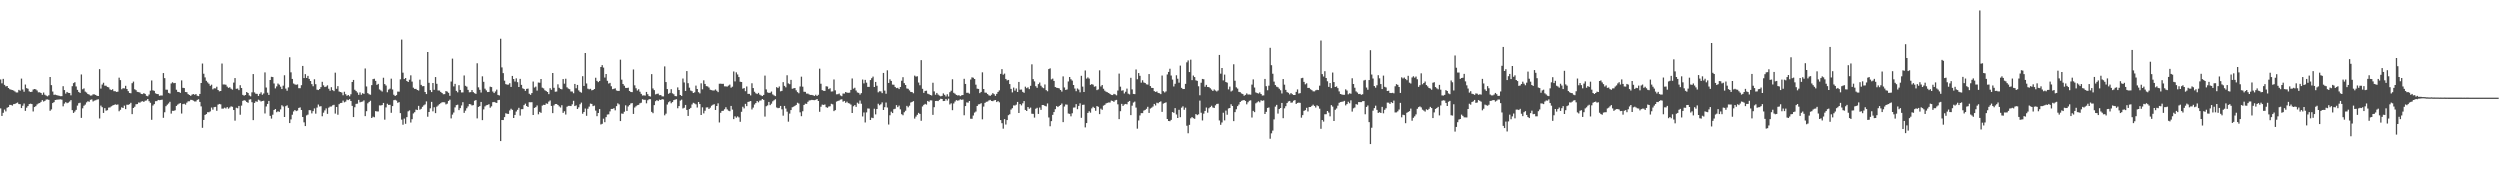 <?xml version="1.0" encoding="UTF-8"?>
<svg xmlns="http://www.w3.org/2000/svg" width="1920" height="150">
  <path d="M0 61.047h1v22.192H0zM1 64.002h1v25.026H1zM2 60.560h1v26.067H2zM3 65.158h1v18.983H3zM4 66.378h1v19.167H4zM5 66.060h1v16.665H5zM6 67.580h1v14.662H6zM7 68.525h1v12.021H7zM8 68.875h1v11.719H8zM9 69.157h1v11.950H9zM10 69.514h1v10.462H10zM11 70.235h1v9.597H11zM12 71.011h1v8.269H12zM13 70.999h1v7.745H13zM14 69.022h1v10.908H14zM15 69.628h1v10.377H15zM16 60.342h1v22.662H16zM17 68.690h1v12.502H17zM18 70.477h1v9.025H18zM19 64.897h1v20.258H19zM20 67.696h1v15.010H20zM21 68.124h1v13.314H21zM22 70.205h1v9.737H22zM23 70.640h1v8.984H23zM24 70.427h1v9.517H24zM25 68.786h1v16.795H25zM26 68.372h1v13.854H26zM27 68.594h1v12.952H27zM28 69.502h1v10.714H28zM29 70.914h1v8.542H29zM30 70.860h1v8.288H30zM31 71.439h1v6.773H31zM32 72.814h1v4.065H32zM33 71.072h1v6.898H33zM34 72.759h1v4.690H34zM35 73.437h1v2.989H35zM36 73.968h1v2.357H36zM37 73.183h1v3.539H37zM38 59.145h1v25.930H38zM39 65.387h1v18.652H39zM40 70.285h1v8.887H40zM41 72.794h1v5.626H41zM42 72.693h1v4.113H42zM43 73.087h1v3.504H43zM44 73.293h1v3.186H44zM45 73.551h1v2.831H45zM46 73.904h1v2.399H46zM47 73.851h1v2.687H47zM48 66.220h1v15.429H48zM49 69.166h1v10.407H49zM50 71.864h1v6.580H50zM51 70.583h1v8.686H51zM52 71.306h1v7.482H52zM53 71.441h1v6.516H53zM54 73.219h1v3.687H54zM55 66.183h1v18.402H55zM56 63.837h1v22.895H56zM57 63.137h1v22.517H57zM58 66.408h1v17.976H58zM59 69.031h1v12.071H59zM60 70.583h1v8.679H60zM61 71.368h1v7.526H61zM62 57.191h1v33.341H62zM63 68.543h1v14.674H63zM64 67.898h1v13.307H64zM65 70.326h1v10.000H65zM66 71.091h1v7.569H66zM67 72.203h1v5.576H67zM68 72.661h1v5.546H68zM69 73.437h1v3.195H69zM70 73.334h1v2.982H70zM71 72.425h1v5.477H71zM72 72.514h1v4.758H72zM73 72.903h1v4.122H73zM74 73.583h1v2.900H74zM75 73.718h1v2.495H75zM76 53.073h1v37.896H76zM77 68.026h1v13.051H77zM78 64.909h1v17.429H78zM79 63.524h1v23.215H79zM80 65.794h1v17.276H80zM81 65.838h1v19.153H81zM82 66.763h1v17.896H82zM83 67.090h1v15.569H83zM84 68.646h1v13.824H84zM85 69.173h1v12.490H85zM86 68.546h1v12.524H86zM87 70.036h1v10.590H87zM88 70.058h1v10.066H88zM89 70.621h1v9.849H89zM90 70.381h1v9.828H90zM91 59.633h1v25.825H91zM92 61.565h1v22.760H92zM93 68.552h1v13.859H93zM94 67.735h1v15.225H94zM95 67.898h1v13.209H95zM96 65.900h1v17.908H96zM97 68.369h1v12.062H97zM98 70.001h1v10.483H98zM99 71.418h1v8.599H99zM100 71.617h1v7.343H100zM101 63.918h1v23.758H101zM102 62.695h1v20.240H102zM103 68.532h1v13.426H103zM104 69.294h1v10.794H104zM105 70.571h1v9.364H105zM106 70.747h1v7.949H106zM107 71.082h1v7.748H107zM108 72.137h1v5.894H108zM109 72.306h1v5.406H109zM110 71.548h1v6.715H110zM111 72.141h1v5.200H111zM112 73.588h1v3.571H112zM113 73.917h1v2.101H113zM114 72.599h1v5.118H114zM115 69.649h1v9.311H115zM116 61.805h1v30.219H116zM117 69.395h1v11.655H117zM118 69.788h1v10.199H118zM119 71.693h1v6.029H119zM120 72.205h1v5.479H120zM121 72.292h1v4.472H121zM122 73.560h1v3.415H122zM123 73.320h1v3.422H123zM124 73.377h1v3.179H124zM125 56.094h1v34.401H125zM126 60.006h1v26.218H126zM127 68.868h1v12.708H127zM128 68.919h1v11.483H128zM129 71.331h1v8.148H129zM130 71.839h1v6.351H130zM131 64.091h1v23.163H131zM132 63.203h1v21.904H132zM133 63.899h1v21.252H133zM134 63.691h1v21.018H134zM135 68.912h1v12.433H135zM136 70.551h1v9.792H136zM137 70.663h1v8.956H137zM138 71.326h1v7.812H138zM139 61.736h1v25.459H139zM140 67.438h1v12.515H140zM141 67.614h1v12.055H141zM142 70.649h1v9.755H142zM143 70.825h1v8.011H143zM144 72.297h1v5.514H144zM145 72.970h1v4.807H145zM146 73.645h1v3.001H146zM147 72.631h1v4.111H147zM148 72.265h1v5.026H148zM149 72.780h1v5.152H149zM150 72.228h1v5.695H150zM151 73.526h1v3.195H151zM152 73.819h1v2.412H152zM153 72.144h1v6.159H153zM154 63.744h1v17.974H154zM155 48.804h1v49.340H155zM156 56.632h1v35.461H156zM157 59.441h1v28.814H157zM158 62.041h1v25.575H158zM159 63.258h1v22.918H159zM160 64.288h1v21.947H160zM161 65.916h1v19.617H161zM162 65.046h1v17.528H162zM163 68.596h1v15.649H163zM164 67.793h1v14.486H164zM165 67.912h1v14.161H165zM166 66.609h1v18.491H166zM167 69.129h1v11.222H167zM168 70.143h1v9.661H168zM169 69.896h1v10.242H169zM170 48.768h1v34.701H170zM171 64.847h1v18.551H171zM172 64.861h1v17.839H172zM173 65.057h1v18.226H173zM174 66.490h1v15.742H174zM175 67.463h1v15.978H175zM176 67.042h1v15.500H176zM177 68.172h1v13.477H177zM178 68.884h1v13.158H178zM179 63.421h1v21.085H179zM180 59.978h1v32.675H180zM181 68.175h1v14.559H181zM182 67.992h1v15.154H182zM183 69.221h1v12.119H183zM184 65.444h1v22.684H184zM185 67.609h1v13.483H185zM186 72.853h1v4.628H186zM187 73.478h1v3.454H187zM188 72.968h1v4.369H188zM189 70.672h1v7.688H189zM190 71.413h1v7.530H190zM191 73.341h1v3.156H191zM192 73.981h1v2.268H192zM193 70.933h1v7.553H193zM194 56.891h1v35.381H194zM195 70.947h1v8.100H195zM196 71.992h1v5.843H196zM197 72.100h1v6.086H197zM198 73.682h1v2.861H198zM199 72.073h1v5.079H199zM200 70.887h1v7.093H200zM201 72.750h1v4.800H201zM202 71.800h1v5.553H202zM203 55.618h1v31.528H203zM204 67.239h1v14.548H204zM205 71.178h1v8.663H205zM206 72.915h1v4.607H206zM207 61.452h1v27.509H207zM208 59.008h1v32.087H208zM209 59.168h1v28.931H209zM210 64.126h1v20.359H210zM211 67.873h1v15.862H211zM212 66.339h1v19.844H212zM213 64.174h1v21.293H213zM214 65.032h1v20.904H214zM215 66.582h1v17.450H215zM216 68.404h1v12.431H216zM217 65.778h1v15.992H217zM218 57.825h1v32.034H218zM219 68.053h1v13.531H219zM220 69.672h1v11.204H220zM221 67.101h1v15.749H221zM222 44.003h1v50.503H222zM223 55.531h1v36.152H223zM224 60.640h1v27.498H224zM225 64.176h1v21.444H225zM226 64.815h1v19.650H226zM227 65.135h1v20.199H227zM228 64.828h1v20.045H228zM229 67.733h1v15.138H229zM230 67.754h1v14.745H230zM231 65.419h1v19.057H231zM232 50.652h1v39.223H232zM233 59.958h1v33.973H233zM234 56.941h1v39.862H234zM235 59.848h1v28.791H235zM236 58.248h1v29.762H236zM237 60.608h1v23.978H237zM238 62.228h1v22.456H238zM239 64.604h1v22.492H239zM240 66.264h1v19.100H240zM241 60.862h1v22.412H241zM242 64.645h1v22.639H242zM243 68.852h1v13.760H243zM244 69.168h1v11.087H244zM245 68.365h1v13.394H245zM246 66.932h1v14.623H246zM247 62.812h1v26.484H247zM248 65.511h1v20.993H248zM249 66.845h1v17.951H249zM250 66.463h1v16.770H250zM251 65.531h1v21.911H251zM252 68.138h1v14.552H252zM253 69.704h1v12.177H253zM254 66.955h1v14.825H254zM255 69.212h1v11.662H255zM256 69.974h1v10.492H256zM257 55.801h1v31.441H257zM258 68.175h1v14.026H258zM259 66.174h1v21.922H259zM260 70.306h1v9.725H260zM261 70.656h1v8.492H261zM262 71.045h1v7.981H262zM263 73.155h1v4.118H263zM264 70.438h1v8.164H264zM265 72.359h1v5.690H265zM266 73.579h1v2.921H266zM267 72.952h1v3.948H267zM268 74.000h1v2.119H268zM269 72.416h1v5.127H269zM270 62.993h1v18.313H270zM271 61.375h1v28.521H271zM272 68.909h1v13.458H272zM273 69.928h1v9.835H273zM274 71.079h1v8.519H274zM275 72.842h1v3.854H275zM276 70.951h1v7.617H276zM277 72.736h1v5.502H277zM278 71.562h1v6.411H278zM279 72.089h1v5.038H279zM280 52.567h1v36.614H280zM281 66.424h1v18.977H281zM282 71.542h1v7.816H282zM283 72.375h1v5.885H283zM284 72.757h1v4.605H284zM285 65.396h1v25.204H285zM286 60.764h1v28.839H286zM287 60.443h1v29.633H287zM288 62.130h1v23.238H288zM289 65.192h1v20.391H289zM290 64.405h1v21.224H290zM291 68.731h1v12.215H291zM292 69.459h1v11.515H292zM293 70.292h1v10.394H293zM294 59.704h1v19.359H294zM295 64.588h1v27.294H295zM296 65.712h1v16.745H296zM297 70.864h1v8.789H297zM298 68.800h1v11.799H298zM299 68.074h1v12.408H299zM300 60.434h1v26.221H300zM301 68.726h1v12.758H301zM302 72.778h1v4.195H302zM303 73.734h1v2.930H303zM304 73.052h1v4.223H304zM305 70.349h1v8.583H305zM306 70.413h1v8.018H306zM307 60.910h1v25.992H307zM308 30.398h1v61.457H308zM309 55.827h1v39.972H309zM310 60.702h1v30.391H310zM311 59.926h1v35.154H311zM312 62.215h1v27.738H312zM313 62.997h1v22.495H313zM314 61.246h1v23.534H314zM315 57.873h1v36.241H315zM316 62.675h1v28.851H316zM317 67.344h1v19.814H317zM318 68.303h1v17.862H318zM319 68.232h1v15.926H319zM320 69.113h1v15.392H320zM321 69.514h1v11.808H321zM322 61.169h1v23.080H322zM323 65.190h1v18.345H323zM324 66.264h1v15.738H324zM325 66.110h1v14.788H325zM326 70.670h1v9.489H326zM327 72.228h1v5.637H327zM328 39.942h1v49.722H328zM329 63.613h1v22.426H329zM330 69.214h1v14.001H330zM331 70.697h1v7.512H331zM332 63.739h1v21.744H332zM333 68.960h1v13.410H333zM334 59.203h1v27.674H334zM335 64.350h1v17.587H335zM336 69.498h1v11.504H336zM337 69.548h1v10.407H337zM338 70.594h1v8.649H338zM339 71.441h1v7.104H339zM340 72.382h1v6.100H340zM341 72.311h1v6.258H341zM342 69.949h1v10.206H342zM343 70.372h1v9.222H343zM344 71.290h1v6.214H344zM345 73.572h1v2.989H345zM346 62.627h1v28.315H346zM347 44.989h1v43.037H347zM348 66.362h1v20.064H348zM349 64.407h1v18.093H349zM350 69.793h1v10.943H350zM351 70.889h1v9.476H351zM352 65.451h1v19.118H352zM353 69.047h1v13.985H353zM354 70.995h1v10.020H354zM355 70.937h1v7.555H355zM356 57.960h1v28.702H356zM357 65.874h1v19.107H357zM358 66.559h1v16.603H358zM359 69.038h1v12.687H359zM360 70.935h1v8.938H360zM361 70.747h1v9.391H361zM362 69.159h1v11.831H362zM363 70.763h1v9.982H363zM364 71.562h1v5.798H364zM365 72.077h1v4.774H365zM366 48.573h1v42.382H366zM367 67.088h1v15.022H367zM368 68.971h1v12.495H368zM369 71.043h1v7.262H369zM370 58.607h1v33.630H370zM371 62.842h1v21.165H371zM372 68.118h1v13.575H372zM373 69.420h1v11.428H373zM374 70.695h1v9.895H374zM375 70.617h1v9.412H375zM376 66.559h1v16.175H376zM377 66.884h1v14.786H377zM378 70.310h1v8.171H378zM379 71.491h1v6.814H379zM380 70.251h1v8.485H380zM381 68.839h1v10.204H381zM382 72.910h1v4.001H382zM383 73.313h1v3.394H383zM384 29.759h1v78.591H384zM385 51.782h1v40.384H385zM386 56.170h1v36.026H386zM387 61.958h1v27.990H387zM388 64.636h1v22.350H388zM389 65.028h1v22.371H389zM390 64.959h1v22.549H390zM391 63.888h1v20.950H391zM392 66.772h1v16.754H392zM393 58.294h1v26.081H393zM394 60.695h1v29.913H394zM395 62.608h1v25.667H395zM396 60.173h1v25.504H396zM397 63.116h1v21.224H397zM398 66.811h1v15.976H398zM399 60.592h1v28.212H399zM400 65.188h1v18.663H400zM401 67.843h1v15.974H401zM402 68.337h1v12.426H402zM403 69.804h1v9.798H403zM404 68.243h1v13.181H404zM405 68.053h1v14.133H405zM406 72.013h1v6.487H406zM407 72.787h1v5.743H407zM408 71.455h1v7.036H408zM409 62.629h1v25.681H409zM410 67.202h1v15.715H410zM411 66.531h1v15.745H411zM412 69.603h1v11.396H412zM413 63.391h1v24.403H413zM414 63.551h1v22.348H414zM415 60.661h1v26.026H415zM416 67.319h1v13.804H416zM417 67.902h1v12.570H417zM418 69.308h1v11.350H418zM419 69.942h1v9.487H419zM420 70.670h1v9.061H420zM421 72.315h1v5.690H421zM422 67.751h1v9.423H422zM423 68.958h1v12.401H423zM424 56.055h1v30.810H424zM425 67.406h1v13.564H425zM426 70.434h1v9.432H426zM427 70.276h1v9.599H427zM428 64.764h1v15.868H428zM429 67.424h1v14.298H429zM430 68.301h1v14.294H430zM431 68.626h1v12.186H431zM432 60.741h1v25.946H432zM433 64.277h1v21.188H433zM434 60.443h1v27.500H434zM435 67.085h1v14.886H435zM436 68.037h1v13.293H436zM437 68.495h1v12.790H437zM438 70.230h1v11.213H438zM439 70.278h1v9.828H439zM440 71.624h1v5.791H440zM441 64.485h1v16.951H441zM442 67.767h1v13.188H442zM443 65.206h1v18.487H443zM444 69.427h1v13.028H444zM445 70.530h1v9.558H445zM446 71.191h1v7.606H446zM447 58.523h1v28.805H447zM448 66.000h1v20.036H448zM449 40.688h1v42.641H449zM450 64.091h1v24.843H450zM451 68.106h1v15.379H451zM452 68.598h1v13.268H452zM453 68.188h1v11.403H453zM454 69.390h1v10.432H454zM455 69.099h1v12.392H455zM456 68.349h1v12.733H456zM457 59.681h1v25.237H457zM458 62.082h1v27.152H458zM459 63.078h1v23.698H459zM460 62.148h1v21.618H460zM461 51.453h1v44.149H461zM462 50.020h1v45.058H462zM463 51.922h1v39.201H463zM464 59.532h1v34.307H464zM465 56.818h1v33.121H465zM466 62.038h1v25.914H466zM467 64.156h1v23.669H467zM468 63.659h1v21.872H468zM469 66.234h1v17.402H469zM470 68.520h1v15.163H470zM471 68.175h1v14.939H471zM472 67.850h1v16.905H472zM473 69.473h1v12.030H473zM474 69.855h1v9.519H474zM475 69.798h1v10.398H475zM476 45.811h1v47.163H476zM477 61.210h1v25.971H477zM478 64.515h1v22.909H478zM479 65.865h1v19.954H479zM480 67.470h1v13.447H480zM481 67.580h1v17.599H481zM482 67.310h1v14.468H482zM483 69.864h1v10.819H483zM484 70.644h1v8.817H484zM485 70.763h1v8.411H485zM486 53.368h1v34.142H486zM487 65.538h1v17.056H487zM488 67.781h1v13.847H488zM489 69.523h1v11.254H489zM490 68.546h1v11.991H490zM491 70.477h1v8.835H491zM492 72.112h1v6.793H492zM493 73.350h1v2.870H493zM494 73.228h1v3.417H494zM495 73.398h1v3.246H495zM496 70.589h1v8.759H496zM497 72.363h1v4.651H497zM498 73.762h1v2.449H498zM499 74.128h1v2.058H499zM500 56.909h1v29.015H500zM501 67.928h1v19.016H501zM502 69.212h1v11.515H502zM503 72.505h1v5.218H503zM504 72.086h1v4.832H504zM505 71.885h1v5.727H505zM506 73.116h1v3.401H506zM507 73.002h1v3.806H507zM508 73.986h1v2.124H508zM509 74.043h1v2.323H509zM510 51.011h1v37.578H510zM511 63.009h1v24.277H511zM512 68.408h1v11.872H512zM513 72.041h1v6.509H513zM514 71.322h1v6.384H514zM515 68.523h1v10.771H515zM516 71.702h1v6.688H516zM517 72.391h1v4.500H517zM518 73.769h1v2.726H518zM519 73.952h1v2.250H519zM520 67.120h1v16.013H520zM521 69.097h1v12.348H521zM522 72.961h1v4.289H522zM523 73.689h1v2.834H523zM524 60.299h1v23.026H524zM525 63.345h1v19.377H525zM526 69.818h1v10.769H526zM527 54.588h1v29.823H527zM528 63.902h1v25.111H528zM529 67.348h1v16.420H529zM530 69.541h1v13.316H530zM531 70.052h1v10.155H531zM532 71.418h1v7.516H532zM533 70.933h1v8.517H533zM534 65.723h1v14.406H534zM535 68.330h1v14.275H535zM536 70.818h1v7.532H536zM537 71.741h1v8.166H537zM538 64.021h1v24.280H538zM539 68.610h1v13.815H539zM540 61.691h1v25.378H540zM541 64.453h1v20.590H541zM542 66.165h1v16.381H542zM543 66.332h1v16.113H543zM544 67.211h1v16.505H544zM545 68.921h1v13.747H545zM546 69.214h1v12.005H546zM547 69.555h1v10.927H547zM548 69.461h1v10.558H548zM549 68.717h1v15.747H549zM550 69.699h1v11.691H550zM551 70.779h1v8.597H551zM552 64.286h1v29.743H552zM553 64.277h1v22.373H553zM554 64.428h1v20.776H554zM555 64.359h1v20.673H555zM556 66.298h1v17.642H556zM557 66.346h1v16.058H557zM558 66.492h1v17.548H558zM559 65.767h1v19.226H559zM560 64.989h1v20.419H560zM561 67.316h1v14.037H561zM562 66.554h1v17.612H562zM563 54.861h1v36.619H563zM564 62.524h1v26.795H564zM565 55.538h1v34.815H565zM566 57.209h1v32.169H566zM567 59.173h1v31.013H567zM568 62.771h1v30.773H568zM569 62.993h1v22.865H569zM570 68.083h1v13.870H570zM571 67.614h1v15.630H571zM572 70.029h1v9.730H572zM573 66.387h1v15.138H573zM574 72.107h1v6.182H574zM575 72.070h1v5.930H575zM576 73.254h1v4.346H576zM577 63.945h1v20.128H577zM578 67.635h1v14.978H578zM579 70.448h1v9.853H579zM580 71.645h1v7.510H580zM581 72.244h1v5.303H581zM582 71.333h1v7.242H582zM583 72.668h1v4.653H583zM584 73.242h1v3.850H584zM585 73.803h1v2.234H585zM586 72.885h1v3.827H586zM587 58.081h1v31.464H587zM588 68.637h1v12.968H588zM589 70.974h1v9.991H589zM590 71.363h1v6.912H590zM591 71.217h1v9.542H591zM592 70.294h1v9.302H592zM593 72.503h1v5.319H593zM594 73.242h1v3.779H594zM595 73.833h1v2.415H595zM596 66.909h1v15.601H596zM597 67.616h1v15.504H597zM598 66.383h1v16.454H598zM599 70.159h1v11.190H599zM600 69.804h1v14.163H600zM601 63.103h1v25.706H601zM602 65.943h1v15.427H602zM603 67.056h1v16.324H603zM604 57.802h1v27.979H604zM605 64.069h1v29.379H605zM606 64.641h1v22.623H606zM607 61.359h1v23.197H607zM608 68.129h1v14.239H608zM609 67.822h1v14.111H609zM610 67.609h1v13.710H610zM611 69.360h1v11.247H611zM612 70.773h1v8.105H612zM613 71.622h1v7.876H613zM614 66.385h1v19.876H614zM615 58.878h1v30.384H615zM616 66.554h1v18.890H616zM617 70.461h1v10.178H617zM618 70.576h1v9.045H618zM619 71.908h1v7.864H619zM620 71.885h1v6.278H620zM621 72.542h1v4.603H621zM622 72.919h1v4.076H622zM623 72.924h1v3.767H623zM624 73.210h1v3.664H624zM625 73.663h1v3.273H625zM626 72.759h1v3.877H626zM627 73.748h1v2.303H627zM628 72.800h1v4.779H628zM629 52.757h1v33.108H629zM630 64.291h1v17.683H630zM631 69.200h1v11.151H631zM632 69.745h1v10.851H632zM633 69.820h1v10.396H633zM634 66.227h1v16.109H634zM635 66.470h1v16.333H635zM636 68.429h1v13.401H636zM637 67.793h1v13.836H637zM638 70.283h1v9.457H638zM639 70.212h1v9.890H639zM640 61.047h1v24.319H640zM641 69.372h1v15.202H641zM642 72.425h1v5.601H642zM643 72.359h1v5.154H643zM644 71.846h1v5.344H644zM645 73.295h1v3.177H645zM646 73.860h1v2.392H646zM647 71.821h1v6.237H647zM648 71.880h1v5.640H648zM649 70.665h1v8.302H649zM650 71.194h1v6.864H650zM651 71.292h1v7.890H651zM652 71.157h1v8.334H652zM653 69.051h1v11.302H653zM654 60.251h1v26.546H654zM655 68.088h1v13.541H655zM656 67.360h1v13.319H656zM657 69.527h1v12.529H657zM658 71.011h1v7.862H658zM659 71.342h1v8.315H659zM660 72.631h1v4.578H660zM661 71.548h1v8.134H661zM662 61.093h1v28.356H662zM663 64.062h1v22.314H663zM664 61.336h1v32.719H664zM665 63.467h1v22.863H665zM666 66.692h1v16.585H666zM667 66.714h1v16.711H667zM668 61.487h1v30.654H668zM669 60.056h1v30.325H669zM670 58.852h1v31.879H670zM671 66.824h1v16.683H671zM672 62.924h1v24.911H672zM673 65.836h1v17.885H673zM674 70.914h1v8.773H674zM675 70.095h1v10.767H675zM676 70.193h1v9.897H676zM677 71.537h1v7.125H677zM678 56.001h1v28.489H678zM679 69.596h1v12.749H679zM680 71.972h1v6.761H680zM681 54.037h1v28.548H681zM682 63.684h1v31.970H682zM683 60.915h1v27.587H683zM684 62.146h1v23.637H684zM685 64.977h1v21.842H685zM686 65.071h1v18.780H686zM687 66.776h1v16.713H687zM688 67.685h1v13.049H688zM689 67.440h1v14.852H689zM690 68.415h1v12.694H690zM691 66.815h1v17.150H691zM692 61.988h1v25.713H692zM693 59.296h1v29.205H693zM694 63.869h1v22.348H694zM695 65.268h1v19.769H695zM696 67.948h1v13.369H696zM697 68.214h1v14.209H697zM698 69.438h1v11.691H698zM699 70.585h1v8.155H699zM700 70.690h1v7.578H700zM701 71.610h1v6.049H701zM702 58.047h1v33.028H702zM703 58.843h1v30.698H703zM704 58.578h1v29.574H704zM705 63.400h1v23.273H705zM706 65.479h1v22.021H706zM707 46.195h1v46.555H707zM708 68.186h1v13.568H708zM709 71.345h1v9.194H709zM710 69.862h1v9.927H710zM711 69.640h1v10.698H711zM712 71.951h1v5.541H712zM713 72.366h1v5.834H713zM714 72.947h1v4.083H714zM715 73.318h1v3.811H715zM716 63.535h1v24.708H716zM717 70.191h1v12.149H717zM718 72.752h1v4.825H718zM719 71.368h1v6.081H719zM720 72.677h1v5.003H720zM721 73.418h1v3.284H721zM722 73.997h1v1.836H722zM723 73.640h1v2.394H723zM724 71.745h1v5.871H724zM725 72.810h1v4.701H725zM726 74.100h1v1.886H726zM727 72.375h1v4.843H727zM728 74.126h1v1.625H728zM729 70.816h1v9.435H729zM730 69.674h1v9.698H730zM731 60.860h1v23.758H731zM732 71.246h1v8.203H732zM733 72.011h1v5.974H733zM734 72.903h1v4.015H734zM735 73.341h1v3.978H735zM736 73.098h1v3.967H736zM737 73.851h1v2.451H737zM738 73.240h1v3.419H738zM739 72.942h1v3.495H739zM740 60.532h1v28.008H740zM741 64.485h1v16.960H741zM742 71.281h1v7.379H742zM743 71.233h1v7.615H743zM744 71.915h1v5.640H744zM745 61.102h1v30.109H745zM746 59.377h1v31.872H746zM747 59.711h1v29.004H747zM748 60.670h1v25.818H748zM749 65.037h1v20.622H749zM750 68.083h1v13.325H750zM751 68.314h1v11.872H751zM752 71.519h1v8.455H752zM753 70.605h1v8.668H753zM754 55.566h1v36.076H754zM755 68.330h1v13.529H755zM756 71.139h1v7.876H756zM757 71.223h1v6.949H757zM758 72.249h1v5.752H758zM759 73.196h1v3.939H759zM760 73.606h1v3.104H760zM761 72.732h1v4.857H761zM762 71.532h1v6.214H762zM763 72.352h1v4.742H763zM764 73.608h1v3.177H764zM765 72.102h1v6.267H765zM766 70.610h1v6.988H766zM767 69.443h1v9.142H767zM768 56.717h1v35.500H768zM769 53.105h1v41.492H769zM770 57.360h1v41.462H770zM771 56.511h1v34.966H771zM772 60.606h1v35.028H772zM773 61.759h1v30.473H773zM774 61.382h1v27.093H774zM775 64.547h1v23.190H775zM776 68.243h1v15.905H776zM777 70.965h1v12.156H777zM778 67.262h1v13.701H778zM779 69.589h1v11.458H779zM780 67.962h1v12.412H780zM781 70.640h1v7.629H781zM782 62.920h1v23.868H782zM783 68.859h1v11.066H783zM784 68.770h1v12.170H784zM785 70.573h1v8.796H785zM786 71.267h1v6.367H786zM787 66.554h1v17.896H787zM788 67.724h1v17.532H788zM789 67.067h1v15.113H789zM790 68.477h1v15.005H790zM791 65.916h1v16.699H791zM792 49.418h1v37.912H792zM793 60.754h1v26.676H793zM794 62.524h1v27.795H794zM795 66.177h1v17.340H795zM796 67.440h1v15.376H796zM797 64.602h1v22.900H797zM798 63.393h1v19.203H798zM799 65.858h1v18.501H799zM800 67.097h1v13.548H800zM801 67.758h1v12.930H801zM802 64.847h1v16.512H802zM803 69.200h1v12.529H803zM804 70.090h1v9.375H804zM805 53.064h1v37.150H805zM806 52.457h1v44.520H806zM807 60.995h1v32.011H807zM808 60.345h1v27.898H808zM809 62.151h1v23.916H809zM810 66.861h1v16.992H810zM811 67.358h1v14.108H811zM812 67.577h1v14.664H812zM813 67.912h1v13.426H813zM814 69.104h1v11.531H814zM815 70.370h1v9.162H815zM816 58.694h1v35.122H816zM817 67.193h1v14.632H817zM818 69.079h1v11.163H818zM819 68.697h1v11.710H819zM820 62.590h1v24.586H820zM821 59.145h1v28.301H821zM822 60.853h1v28.498H822zM823 61.924h1v25.069H823zM824 65.298h1v17.356H824zM825 67.976h1v14.539H825zM826 70.040h1v9.936H826zM827 67.966h1v15.921H827zM828 68.827h1v12.531H828zM829 70.896h1v8.459H829zM830 58.212h1v32.256H830zM831 66.527h1v14.012H831zM832 70.651h1v9.757H832zM833 54.103h1v43.758H833zM834 60.345h1v34.181H834zM835 59.438h1v27.278H835zM836 60.358h1v25.085H836zM837 65.202h1v21.307H837zM838 64.547h1v18.688H838zM839 65.005h1v17.033H839zM840 66.550h1v16.365H840zM841 66.227h1v18.860H841zM842 69.230h1v12.238H842zM843 68.642h1v13.392H843zM844 54.002h1v33.675H844zM845 66.401h1v17.033H845zM846 65.305h1v19.018H846zM847 68.143h1v13.010H847zM848 69.642h1v10.902H848zM849 70.461h1v8.931H849zM850 70.839h1v8.148H850zM851 71.445h1v7.242H851zM852 72.137h1v6.601H852zM853 72.858h1v4.397H853zM854 73.016h1v4.495H854zM855 72.082h1v6.168H855zM856 72.494h1v4.562H856zM857 73.219h1v3.493H857zM858 69.509h1v10.636H858zM859 56.545h1v34.948H859zM860 66.547h1v18.837H860zM861 69.651h1v10.107H861zM862 69.333h1v12.000H862zM863 71.784h1v8.469H863zM864 70.466h1v9.352H864zM865 68.065h1v12.060H865zM866 71.922h1v6.331H866zM867 72.482h1v5.038H867zM868 59.756h1v28.690H868zM869 68.649h1v12.497H869zM870 72.116h1v6.603H870zM871 72.304h1v5.701H871zM872 53.364h1v29.265H872zM873 60.892h1v37.914H873zM874 56.133h1v36.390H874zM875 58.228h1v30.441H875zM876 63.492h1v23.373H876zM877 61.638h1v25.225H877zM878 63.332h1v21.632H878zM879 63.766h1v20.668H879zM880 64.748h1v18.823H880zM881 64.961h1v17.059H881zM882 56.889h1v29.860H882zM883 66.087h1v17.251H883zM884 67.474h1v15.223H884zM885 67.605h1v14.232H885zM886 70.015h1v9.830H886zM887 70.619h1v10.389H887zM888 70.228h1v8.668H888zM889 71.381h1v7.942H889zM890 71.624h1v6.763H890zM891 72.315h1v5.548H891zM892 58.026h1v27.889H892zM893 70.029h1v9.512H893zM894 70.999h1v8.034H894zM895 70.205h1v8.377H895zM896 57.184h1v34.193H896zM897 55.234h1v37.688H897zM898 52.769h1v40.334H898zM899 58.024h1v34.051H899zM900 61.132h1v24.923H900zM901 66.401h1v20.263H901zM902 64.336h1v18.720H902zM903 57.804h1v30.116H903zM904 60.473h1v30.139H904zM905 63.499h1v20.819H905zM906 50.361h1v39.663H906zM907 67.474h1v15.193H907zM908 68.383h1v13.257H908zM909 68.337h1v15.999H909zM910 64.405h1v18.285H910zM911 47.868h1v48.672H911zM912 46.376h1v55.984H912zM913 55.325h1v40.581H913zM914 45.847h1v45.039H914zM915 61.528h1v28.358H915zM916 58.001h1v32.753H916zM917 59.189h1v32.039H917zM918 61.720h1v25.898H918zM919 62.082h1v26.335H919zM920 66.273h1v21.524H920zM921 73.139h1v4.111H921zM922 63.531h1v23.058H922zM923 60.601h1v31.927H923zM924 60.883h1v26.402H924zM925 66.628h1v18.590H925zM926 65.170h1v17.395H926zM927 66.811h1v19.711H927zM928 66.904h1v16.230H928zM929 67.776h1v14.465H929zM930 68.825h1v12.357H930zM931 69.903h1v12.621H931zM932 68.685h1v14.273H932zM933 69.537h1v11.378H933zM934 70.239h1v9.572H934zM935 69.459h1v10.192H935zM936 42.169h1v50.359H936zM937 56.591h1v39.258H937zM938 52.231h1v41.814H938zM939 61.750h1v24.820H939zM940 57.314h1v35.177H940zM941 62.961h1v21.964H941zM942 63.512h1v24.623H942zM943 68.637h1v14.687H943zM944 66.508h1v16.415H944zM945 70.235h1v9.830H945zM946 69.550h1v11.838H946zM947 49.356h1v43.655H947zM948 62.009h1v24.133H948zM949 67.092h1v16.818H949zM950 68.033h1v13.488H950zM951 70.551h1v9.755H951zM952 70.827h1v7.530H952zM953 71.800h1v5.626H953zM954 72.249h1v4.800H954zM955 73.544h1v3.278H955zM956 72.883h1v4.639H956zM957 71.745h1v8.407H957zM958 72.588h1v5.972H958zM959 72.551h1v4.834H959zM960 72.695h1v4.372H960zM961 64.970h1v25.275H961zM962 60.981h1v24.181H962zM963 67.236h1v18.862H963zM964 70.976h1v8.363H964zM965 71.491h1v7.088H965zM966 71.839h1v5.919H966zM967 70.963h1v7.624H967zM968 72.196h1v4.861H968zM969 73.391h1v4.037H969zM970 73.265h1v3.866H970zM971 60.599h1v26.949H971zM972 66.202h1v19.695H972zM973 69.344h1v13.552H973zM974 65.783h1v16.747H974zM975 36.720h1v69.839H975zM976 50.079h1v52.316H976zM977 56.637h1v43.678H977zM978 62.645h1v29.059H978zM979 65.337h1v16.553H979zM980 66.550h1v14.005H980zM981 67.019h1v20.235H981zM982 68.154h1v15.603H982zM983 69.312h1v13.632H983zM984 71.759h1v7.272H984zM985 60.743h1v30.009H985zM986 65.018h1v18.175H986zM987 69.001h1v12.545H987zM988 70.741h1v8.432H988zM989 71.249h1v6.681H989zM990 72.519h1v4.976H990zM991 71.457h1v7.450H991zM992 72.352h1v6.349H992zM993 72.942h1v4.411H993zM994 72.977h1v3.857H994zM995 70.541h1v9.279H995zM996 68.655h1v10.391H996zM997 71.844h1v6.976H997zM998 71.537h1v7.475H998zM999 60.052h1v30.336H999zM1000 59.734h1v28.677H1000zM1001 62.899h1v22.245H1001zM1002 64.748h1v19.858H1002zM1003 64.009h1v18.773H1003zM1004 67.557h1v18.024H1004zM1005 67.484h1v14.738H1005zM1006 68.573h1v13.598H1006zM1007 69.198h1v12.090H1007zM1008 70.125h1v10.240H1008zM1009 70.200h1v11.149H1009zM1010 69.365h1v13.218H1010zM1011 68.983h1v11.904H1011zM1012 69.147h1v12.394H1012zM1013 65.801h1v17.663H1013zM1014 31.126h1v67.793H1014zM1015 56.948h1v35.188H1015zM1016 58.754h1v34.618H1016zM1017 54.664h1v33.094H1017zM1018 59.903h1v27.807H1018zM1019 62.430h1v22.831H1019zM1020 66.728h1v19.727H1020zM1021 63.773h1v25.564H1021zM1022 67.673h1v13.067H1022zM1023 55.714h1v26.154H1023zM1024 63.018h1v29.915H1024zM1025 66.831h1v17.503H1025zM1026 66.355h1v16.956H1026zM1027 67.701h1v13.467H1027zM1028 70.219h1v8.720H1028zM1029 72.192h1v6.182H1029zM1030 72.553h1v5.637H1030zM1031 72.814h1v5.148H1031zM1032 72.782h1v4.658H1032zM1033 68.605h1v12.341H1033zM1034 69.537h1v10.382H1034zM1035 72.469h1v5.672H1035zM1036 71.663h1v7.626H1036zM1037 71.965h1v5.104H1037zM1038 60.114h1v25.594H1038zM1039 64.533h1v18.649H1039zM1040 67.397h1v15.211H1040zM1041 70.196h1v9.771H1041zM1042 71.054h1v9.348H1042zM1043 72.258h1v6.132H1043zM1044 72.114h1v6.317H1044zM1045 72.832h1v5.605H1045zM1046 72.377h1v5.344H1046zM1047 61.803h1v15.807H1047zM1048 61.354h1v26.392H1048zM1049 67.248h1v14.868H1049zM1050 68.903h1v12.069H1050zM1051 61.507h1v32.309H1051zM1052 38.573h1v72.073H1052zM1053 57.243h1v40.833H1053zM1054 60.297h1v24.699H1054zM1055 66.124h1v16.928H1055zM1056 67.319h1v13.847H1056zM1057 65.501h1v18.892H1057zM1058 57.770h1v28.965H1058zM1059 60.171h1v25.999H1059zM1060 64.554h1v22.222H1060zM1061 68.401h1v13.680H1061zM1062 58.038h1v28.979H1062zM1063 66.685h1v17.642H1063zM1064 67.197h1v15.955H1064zM1065 69.882h1v8.920H1065zM1066 69.678h1v9.162H1066zM1067 71.375h1v8.425H1067zM1068 71.491h1v6.944H1068zM1069 71.274h1v7.860H1069zM1070 71.674h1v5.589H1070zM1071 66.259h1v20.112H1071zM1072 64.595h1v21.709H1072zM1073 65.199h1v20.327H1073zM1074 66.827h1v17.278H1074zM1075 71.388h1v7.629H1075zM1076 59.399h1v30.725H1076zM1077 60.255h1v27.855H1077zM1078 59.553h1v28.880H1078zM1079 60.619h1v33.991H1079zM1080 61.599h1v25.008H1080zM1081 58.221h1v27.750H1081zM1082 63.471h1v21.874H1082zM1083 64.149h1v19.270H1083zM1084 59.496h1v33.250H1084zM1085 58.564h1v31.929H1085zM1086 59.663h1v29.697H1086zM1087 58.788h1v29.045H1087zM1088 60.892h1v22.646H1088zM1089 66.701h1v15.591H1089zM1090 65.458h1v16.253H1090zM1091 56.310h1v26.173H1091zM1092 64.785h1v19.448H1092zM1093 63.760h1v21.204H1093zM1094 62.595h1v23.126H1094zM1095 65.332h1v18.624H1095zM1096 66.371h1v18.150H1096zM1097 67.598h1v15.948H1097zM1098 68.017h1v14.046H1098zM1099 68.939h1v14.060H1099zM1100 63.517h1v27.136H1100zM1101 63.132h1v23.209H1101zM1102 66.886h1v16.772H1102zM1103 67.854h1v15.125H1103zM1104 68.589h1v13.472H1104zM1105 65.170h1v23.463H1105zM1106 68.848h1v12.147H1106zM1107 73.242h1v4.124H1107zM1108 73.407h1v3.573H1108zM1109 72.842h1v4.376H1109zM1110 69.223h1v9.842H1110zM1111 69.903h1v11.492H1111zM1112 71.725h1v6.420H1112zM1113 72.324h1v5.148H1113zM1114 61.775h1v26.752H1114zM1115 63.178h1v25.619H1115zM1116 69.466h1v10.618H1116zM1117 42.616h1v58.454H1117zM1118 52.034h1v45.458H1118zM1119 55.714h1v38.141H1119zM1120 55.687h1v36.090H1120zM1121 60.583h1v30.803H1121zM1122 59.892h1v28.136H1122zM1123 59.688h1v29.281H1123zM1124 56.724h1v33.380H1124zM1125 62.510h1v27.658H1125zM1126 65.547h1v24.664H1126zM1127 68.005h1v15.726H1127zM1128 71.118h1v8.562H1128zM1129 70.058h1v10.348H1129zM1130 71.995h1v6.367H1130zM1131 72.276h1v5.534H1131zM1132 72.835h1v3.916H1132zM1133 71.748h1v7.240H1133zM1134 71.917h1v6.821H1134zM1135 72.796h1v4.033H1135zM1136 72.388h1v5.017H1136zM1137 72.661h1v5.397H1137zM1138 60.585h1v24.147H1138zM1139 64.085h1v19.444H1139zM1140 68.658h1v11.682H1140zM1141 69.823h1v11.007H1141zM1142 66.145h1v15.054H1142zM1143 67.770h1v12.643H1143zM1144 72.610h1v4.932H1144zM1145 73.244h1v4.108H1145zM1146 73.247h1v3.662H1146zM1147 72.620h1v4.221H1147zM1148 71.381h1v6.644H1148zM1149 72.340h1v4.985H1149zM1150 73.670h1v2.760H1150zM1151 73.556h1v2.911H1151zM1152 70.253h1v8.938H1152zM1153 50.549h1v35.831H1153zM1154 36.044h1v60.601H1154zM1155 54.506h1v43.872H1155zM1156 53.144h1v40.226H1156zM1157 61.507h1v39.475H1157zM1158 58.518h1v34.733H1158zM1159 56.786h1v31.295H1159zM1160 60.736h1v30.881H1160zM1161 50.681h1v38.704H1161zM1162 58.974h1v28.198H1162zM1163 57.864h1v32.996H1163zM1164 61.423h1v22.776H1164zM1165 62.244h1v21.931H1165zM1166 65.952h1v18.585H1166zM1167 65.641h1v17.944H1167zM1168 64.492h1v22.833H1168zM1169 62.737h1v26.450H1169zM1170 64.261h1v21.929H1170zM1171 65.462h1v19.892H1171zM1172 63.506h1v24.749H1172zM1173 54.971h1v34.943H1173zM1174 60.450h1v30.226H1174zM1175 62.718h1v24.170H1175zM1176 65.305h1v19.666H1176zM1177 65.975h1v21.707H1177zM1178 53.819h1v33.671H1178zM1179 55.918h1v33.449H1179zM1180 60.052h1v29.288H1180zM1181 67.236h1v18.189H1181zM1182 67.644h1v16.438H1182zM1183 71.217h1v8.192H1183zM1184 69.424h1v10.114H1184zM1185 68.889h1v11.098H1185zM1186 71.686h1v6.276H1186zM1187 72.546h1v4.614H1187zM1188 73.549h1v3.758H1188zM1189 73.828h1v2.502H1189zM1190 67.847h1v11.291H1190zM1191 63.229h1v17.933H1191zM1192 59.283h1v33.520H1192zM1193 63.776h1v24.751H1193zM1194 62.043h1v21.675H1194zM1195 65.840h1v19.881H1195zM1196 66.417h1v17.331H1196zM1197 67.312h1v15.264H1197zM1198 64.325h1v20.863H1198zM1199 65.668h1v17.418H1199zM1200 68.427h1v13.085H1200zM1201 54.380h1v33.154H1201zM1202 64.801h1v19.817H1202zM1203 65.799h1v15.733H1203zM1204 69.919h1v10.982H1204zM1205 70.869h1v7.750H1205zM1206 71.425h1v7.331H1206zM1207 71.574h1v6.484H1207zM1208 72.688h1v4.509H1208zM1209 73.125h1v3.761H1209zM1210 70.113h1v8.455H1210zM1211 60.308h1v26.022H1211zM1212 65.495h1v21.661H1212zM1213 63.799h1v21.238H1213zM1214 65.369h1v19.281H1214zM1215 67.854h1v21.961H1215zM1216 64.224h1v21.957H1216zM1217 62.535h1v20.707H1217zM1218 67.365h1v15.060H1218zM1219 66.110h1v15.060H1219zM1220 66.751h1v13.701H1220zM1221 62.707h1v26.759H1221zM1222 68.887h1v11.998H1222zM1223 71.429h1v7.473H1223zM1224 72.178h1v6.173H1224zM1225 71.409h1v6.617H1225zM1226 70.406h1v8.446H1226zM1227 70.681h1v7.867H1227zM1228 62.206h1v24.369H1228zM1229 61.743h1v25.836H1229zM1230 63.274h1v24.818H1230zM1231 64.622h1v21.838H1231zM1232 66.456h1v19.780H1232zM1233 65.575h1v20.611H1233zM1234 67.472h1v15.816H1234zM1235 67.227h1v15.472H1235zM1236 68.433h1v13.213H1236zM1237 68.971h1v11.735H1237zM1238 67.896h1v15.379H1238zM1239 67.831h1v17.310H1239zM1240 66.456h1v17.821H1240zM1241 65.561h1v18.189H1241zM1242 64.039h1v19.732H1242zM1243 63.123h1v20.972H1243zM1244 64.945h1v20.393H1244zM1245 60.983h1v24.200H1245zM1246 64.467h1v23.600H1246zM1247 66.383h1v18.681H1247zM1248 66.529h1v18.070H1248zM1249 64.462h1v21.703H1249zM1250 64.952h1v18.963H1250zM1251 68.417h1v13.348H1251zM1252 69.555h1v11.071H1252zM1253 62.185h1v23.849H1253zM1254 65.126h1v17.306H1254zM1255 68.314h1v13.582H1255zM1256 67.451h1v15.065H1256zM1257 67.690h1v15.511H1257zM1258 65.717h1v17.644H1258zM1259 69.381h1v15.397H1259zM1260 65.620h1v18.205H1260zM1261 64.906h1v18.484H1261zM1262 67.431h1v16.051H1262zM1263 66.598h1v17.832H1263zM1264 67.779h1v15.138H1264zM1265 68.974h1v11.293H1265zM1266 69.278h1v11.375H1266zM1267 61.127h1v26.820H1267zM1268 64.996h1v20.453H1268zM1269 66.609h1v15.969H1269zM1270 68.051h1v13.067H1270zM1271 70.361h1v9.487H1271zM1272 71.759h1v6.505H1272zM1273 70.539h1v7.922H1273zM1274 72.251h1v5.303H1274zM1275 72.656h1v4.282H1275zM1276 72.608h1v4.646H1276zM1277 59.539h1v28.210H1277zM1278 66.550h1v15.875H1278zM1279 66.451h1v16.051H1279zM1280 68.871h1v12.428H1280zM1281 62.558h1v28.230H1281zM1282 62.066h1v27.766H1282zM1283 58.260h1v32.572H1283zM1284 62.034h1v25.765H1284zM1285 45.545h1v46.230H1285zM1286 54.840h1v39.896H1286zM1287 59.122h1v28.230H1287zM1288 60.612h1v26.104H1288zM1289 64.998h1v19.327H1289zM1290 66.934h1v16.658H1290zM1291 58.607h1v31.615H1291zM1292 63.229h1v21.947H1292zM1293 67.818h1v14.859H1293zM1294 69.743h1v13.055H1294zM1295 70.411h1v10.231H1295zM1296 68.051h1v12.538H1296zM1297 59.674h1v22.513H1297zM1298 64.895h1v21.508H1298zM1299 65.190h1v20.322H1299zM1300 64.119h1v24.500H1300zM1301 65.694h1v16.649H1301zM1302 67.133h1v16.322H1302zM1303 68.752h1v12.188H1303zM1304 57.658h1v30.652H1304zM1305 60.365h1v30.471H1305zM1306 62.160h1v28.940H1306zM1307 58.626h1v30.260H1307zM1308 61.787h1v27.690H1308zM1309 60.491h1v25.042H1309zM1310 63.235h1v22.698H1310zM1311 61.771h1v24.390H1311zM1312 66.481h1v17.532H1312zM1313 68.234h1v13.976H1313zM1314 33.039h1v64.085H1314zM1315 55.898h1v36.926H1315zM1316 56.843h1v34.209H1316zM1317 63.670h1v24.273H1317zM1318 65.261h1v22.023H1318zM1319 64.668h1v19.153H1319zM1320 62.256h1v25.340H1320zM1321 62.437h1v23.149H1321zM1322 64.057h1v23.648H1322zM1323 63.556h1v19.059H1323zM1324 69.605h1v13.239H1324zM1325 62.611h1v21.693H1325zM1326 65.817h1v16.754H1326zM1327 68.445h1v11.781H1327zM1328 69.125h1v11.169H1328zM1329 70.596h1v9.700H1329zM1330 62.189h1v27.480H1330zM1331 68.660h1v14.523H1331zM1332 68.207h1v12.412H1332zM1333 68.765h1v13.218H1333zM1334 68.912h1v11.151H1334zM1335 70.107h1v10.632H1335zM1336 71.191h1v8.331H1336zM1337 72.629h1v5.333H1337zM1338 72.095h1v6.134H1338zM1339 70.649h1v8.219H1339zM1340 68.248h1v13.266H1340zM1341 70.253h1v9.586H1341zM1342 70.702h1v9.130H1342zM1343 72.533h1v4.861H1343zM1344 69.065h1v14.255H1344zM1345 56.786h1v34.163H1345zM1346 65.826h1v19.581H1346zM1347 67.632h1v13.316H1347zM1348 70.308h1v9.812H1348zM1349 70.212h1v12.520H1349zM1350 68.523h1v13.875H1350zM1351 68.317h1v13.955H1351zM1352 67.229h1v14.275H1352zM1353 71.418h1v8.549H1353zM1354 60.114h1v25.502H1354zM1355 56.992h1v34.284H1355zM1356 55.552h1v43.195H1356zM1357 55.394h1v43.053H1357zM1358 53.199h1v43.133H1358zM1359 61.327h1v30.176H1359zM1360 61.095h1v25.083H1360zM1361 64.883h1v19.402H1361zM1362 55.243h1v31.956H1362zM1363 62.473h1v25.259H1363zM1364 62.132h1v25.367H1364zM1365 66.074h1v15.926H1365zM1366 66.426h1v15.367H1366zM1367 69.159h1v10.925H1367zM1368 61.109h1v24.323H1368zM1369 68.161h1v15.186H1369zM1370 61.187h1v24.181H1370zM1371 61.709h1v21.675H1371zM1372 59.184h1v31.055H1372zM1373 57.600h1v33.035H1373zM1374 60.894h1v28.615H1374zM1375 43.968h1v43.781H1375zM1376 60.065h1v27.553H1376zM1377 59.612h1v26.456H1377zM1378 63.219h1v22.474H1378zM1379 66.978h1v13.744H1379zM1380 69.399h1v10.483H1380zM1381 68.085h1v13.818H1381zM1382 59.914h1v29.082H1382zM1383 62.885h1v23.767H1383zM1384 59.290h1v26.344H1384zM1385 60.487h1v26.896H1385zM1386 48.537h1v44.046H1386zM1387 53.764h1v41.689H1387zM1388 60.212h1v34.662H1388zM1389 58.825h1v29.963H1389zM1390 58.466h1v27.358H1390zM1391 64.112h1v21.275H1391zM1392 65.449h1v18.668H1392zM1393 66.648h1v16.857H1393zM1394 67.912h1v15.450H1394zM1395 54.778h1v27.271H1395zM1396 60.992h1v26.182H1396zM1397 62.670h1v28.709H1397zM1398 59.935h1v30.920H1398zM1399 58.660h1v33.833H1399zM1400 59.379h1v30.112H1400zM1401 60.931h1v25.598H1401zM1402 64.297h1v21.000H1402zM1403 66.163h1v17.688H1403zM1404 69.097h1v14.326H1404zM1405 36.056h1v57.497H1405zM1406 59.505h1v28.290H1406zM1407 54.700h1v35.470H1407zM1408 64.879h1v22.092H1408zM1409 66.019h1v19.650H1409zM1410 68.115h1v14.996H1410zM1411 67.522h1v14.859H1411zM1412 68.424h1v13.000H1412zM1413 70.903h1v8.082H1413zM1414 66.186h1v16.418H1414zM1415 65.742h1v18.899H1415zM1416 65.433h1v19.579H1416zM1417 68.614h1v13.003H1417zM1418 68.701h1v11.831H1418zM1419 50.050h1v36.525H1419zM1420 58.527h1v32.169H1420zM1421 48.738h1v42.599H1421zM1422 66.730h1v18.171H1422zM1423 64.233h1v20.560H1423zM1424 67.337h1v14.376H1424zM1425 70.347h1v11.076H1425zM1426 71.066h1v9.952H1426zM1427 71.114h1v7.516H1427zM1428 63.153h1v22.675H1428zM1429 66.550h1v18.887H1429zM1430 62.460h1v24.488H1430zM1431 65.678h1v19.215H1431zM1432 65.602h1v16.763H1432zM1433 63.316h1v20.428H1433zM1434 59.640h1v32.487H1434zM1435 59.164h1v32.767H1435zM1436 61.150h1v28.592H1436zM1437 62.480h1v22.989H1437zM1438 61.899h1v26.884H1438zM1439 60.574h1v30.139H1439zM1440 62.844h1v27.775H1440zM1441 67.019h1v21.435H1441zM1442 65.565h1v17.514H1442zM1443 66.973h1v14.495H1443zM1444 65.467h1v17.805H1444zM1445 54.964h1v31.114H1445zM1446 66.463h1v17.450H1446zM1447 67.999h1v13.834H1447zM1448 69.376h1v11.256H1448zM1449 69.633h1v10.606H1449zM1450 71.306h1v8.624H1450zM1451 71.290h1v7.864H1451zM1452 71.107h1v7.576H1452zM1453 54.675h1v31.318H1453zM1454 60.942h1v26.846H1454zM1455 63.588h1v27.493H1455zM1456 64.671h1v22.639H1456zM1457 68.770h1v13.005H1457zM1458 67.268h1v16.599H1458zM1459 63.487h1v19.583H1459zM1460 58.619h1v28.065H1460zM1461 54.009h1v45.049H1461zM1462 54.311h1v38.553H1462zM1463 33.934h1v68.301H1463zM1464 44.545h1v51.766H1464zM1465 54.561h1v45.717H1465zM1466 53.968h1v36.742H1466zM1467 62.018h1v27.594H1467zM1468 64.854h1v21.423H1468zM1469 63.865h1v22.776H1469zM1470 65.018h1v18.839H1470zM1471 67.877h1v15.388H1471zM1472 64.636h1v18.935H1472zM1473 65.845h1v17.043H1473zM1474 63.119h1v22.607H1474zM1475 64.925h1v17.493H1475zM1476 66.811h1v16.221H1476zM1477 65.682h1v18.276H1477zM1478 63.483h1v24.028H1478zM1479 66.275h1v18.663H1479zM1480 68.150h1v15.193H1480zM1481 69.218h1v12.877H1481zM1482 68.500h1v11.119H1482zM1483 69.907h1v10.014H1483zM1484 65.101h1v19.265H1484zM1485 66.758h1v16.326H1485zM1486 63.281h1v19.837H1486zM1487 67.962h1v13.813H1487zM1488 68.795h1v12.160H1488zM1489 70.175h1v8.508H1489zM1490 72.022h1v6.207H1490zM1491 45.971h1v45.005H1491zM1492 46.678h1v49.052H1492zM1493 59.974h1v26.992H1493zM1494 59.637h1v29.283H1494zM1495 63.192h1v22.508H1495zM1496 66.589h1v17.541H1496zM1497 64.037h1v22.023H1497zM1498 62.286h1v23.845H1498zM1499 67.458h1v15.646H1499zM1500 69.605h1v10.819H1500zM1501 66.664h1v14.422H1501zM1502 68.685h1v11.613H1502zM1503 69.182h1v9.707H1503zM1504 70.489h1v10.215H1504zM1505 70.848h1v8.272H1505zM1506 71.072h1v7.585H1506zM1507 59.049h1v25.646H1507zM1508 63.824h1v23.328H1508zM1509 60.317h1v25.724H1509zM1510 66.206h1v15.683H1510zM1511 66.985h1v14.575H1511zM1512 69.244h1v10.428H1512zM1513 63.931h1v24.049H1513zM1514 61.276h1v27.448H1514zM1515 60.217h1v29.464H1515zM1516 61.919h1v24.905H1516zM1517 64.909h1v18.997H1517zM1518 64.936h1v16.196H1518zM1519 69.033h1v11.046H1519zM1520 8.015h1v82.560H1520zM1521 48.919h1v50.510H1521zM1522 48.592h1v45.621H1522zM1523 56.083h1v40.299H1523zM1524 56.310h1v37.761H1524zM1525 60.578h1v26.303H1525zM1526 65.007h1v19.693H1526zM1527 64.909h1v17.143H1527zM1528 68.841h1v12.028H1528zM1529 70.608h1v8.979H1529zM1530 65.616h1v15.793H1530zM1531 67.429h1v14.964H1531zM1532 69.823h1v11.183H1532zM1533 69.759h1v10.242H1533zM1534 70.177h1v8.517H1534zM1535 70.173h1v11.973H1535zM1536 59.653h1v26.960H1536zM1537 58.607h1v30.087H1537zM1538 59.878h1v28.944H1538zM1539 61.949h1v24.447H1539zM1540 62.462h1v23.985H1540zM1541 63.821h1v22.515H1541zM1542 64.961h1v20.185H1542zM1543 66.724h1v16.628H1543zM1544 66.408h1v16.793H1544zM1545 60.299h1v22.497H1545zM1546 67.481h1v15.772H1546zM1547 67.676h1v14.168H1547zM1548 69.051h1v12.460H1548zM1549 68.546h1v13.190H1549zM1550 60.303h1v29.478H1550zM1551 56.495h1v35.520H1551zM1552 53.931h1v37.859H1552zM1553 54.227h1v37.434H1553zM1554 56.957h1v32.227H1554zM1555 61.402h1v28.130H1555zM1556 64.281h1v22.694H1556zM1557 66.973h1v18.741H1557zM1558 67.307h1v13.744H1558zM1559 66.133h1v15.516H1559zM1560 66.598h1v15.557H1560zM1561 64.790h1v20.851H1561zM1562 66.888h1v15.049H1562zM1563 68.557h1v13.145H1563zM1564 64.011h1v18.050H1564zM1565 67.486h1v17.970H1565zM1566 67.683h1v16.168H1566zM1567 66.305h1v15.221H1567zM1568 68.763h1v12.735H1568zM1569 70.100h1v11.110H1569zM1570 69.605h1v11.163H1570zM1571 70.145h1v10.174H1571zM1572 69.079h1v11.524H1572zM1573 69.012h1v10.810H1573zM1574 62.675h1v17.860H1574zM1575 64.872h1v18.450H1575zM1576 69.582h1v9.368H1576zM1577 69.122h1v10.334H1577zM1578 71.656h1v6.997H1578zM1579 71.375h1v6.830H1579zM1580 54.293h1v32.243H1580zM1581 60.233h1v27.759H1581zM1582 62.022h1v24.490H1582zM1583 55.289h1v29.473H1583zM1584 63.480h1v21.808H1584zM1585 66.536h1v16.193H1585zM1586 64.108h1v18.885H1586zM1587 65.941h1v17.010H1587zM1588 66.854h1v14.928H1588zM1589 69.262h1v10.858H1589zM1590 62.583h1v26.541H1590zM1591 59.644h1v27.349H1591zM1592 62.460h1v25.495H1592zM1593 63.428h1v21.753H1593zM1594 67.900h1v14.882H1594zM1595 64.016h1v22.094H1595zM1596 64.909h1v21.352H1596zM1597 66.087h1v20.519H1597zM1598 64.584h1v19.377H1598zM1599 67.680h1v14.383H1599zM1600 67.985h1v14.616H1600zM1601 69.061h1v12.735H1601zM1602 69.585h1v11.563H1602zM1603 69.775h1v9.881H1603zM1604 64.540h1v16.891H1604zM1605 69.438h1v9.286H1605zM1606 67.628h1v11.934H1606zM1607 70.949h1v8.576H1607zM1608 59.072h1v25.605H1608zM1609 64.128h1v22.680H1609zM1610 62.872h1v24.014H1610zM1611 61.759h1v26.619H1611zM1612 67.896h1v15.200H1612zM1613 58.147h1v27.443H1613zM1614 61.027h1v25.562H1614zM1615 61.638h1v26.145H1615zM1616 62.830h1v24.811H1616zM1617 64.931h1v23.728H1617zM1618 60.217h1v23.522H1618zM1619 66.341h1v17.294H1619zM1620 64.984h1v20.606H1620zM1621 67.467h1v15.839H1621zM1622 69.228h1v11.753H1622zM1623 68.758h1v12.618H1623zM1624 67.429h1v14.088H1624zM1625 67.056h1v15.747H1625zM1626 69.184h1v12.664H1626zM1627 67.419h1v17.345H1627zM1628 62.338h1v24.493H1628zM1629 64.043h1v22.144H1629zM1630 64.499h1v19.775H1630zM1631 63.609h1v20.476H1631zM1632 66.767h1v17.805H1632zM1633 69.093h1v11.675H1633zM1634 69.500h1v13.371H1634zM1635 69.477h1v10.833H1635zM1636 69.422h1v10.707H1636zM1637 38.367h1v51.647H1637zM1638 54.082h1v40.464H1638zM1639 56.440h1v36.713H1639zM1640 59.571h1v29.649H1640zM1641 65.582h1v18.420H1641zM1642 67.259h1v16.452H1642zM1643 69.310h1v12.195H1643zM1644 65.053h1v18.517H1644zM1645 67.577h1v14.236H1645zM1646 66.508h1v13.277H1646zM1647 68.816h1v11.250H1647zM1648 70.276h1v8.995H1648zM1649 70.848h1v9.171H1649zM1650 69.601h1v11.481H1650zM1651 47.422h1v42.114H1651zM1652 56.925h1v34.357H1652zM1653 61.208h1v26.166H1653zM1654 63.680h1v19.260H1654zM1655 67.067h1v17.587H1655zM1656 66.302h1v16.496H1656zM1657 67.545h1v15.527H1657zM1658 67.772h1v13.589H1658zM1659 70.244h1v11.375H1659zM1660 61.592h1v18.004H1660zM1661 64.094h1v22.593H1661zM1662 67.763h1v14.525H1662zM1663 68.855h1v13.401H1663zM1664 69.200h1v12.698H1664zM1665 59.104h1v33.673H1665zM1666 52.867h1v40.391H1666zM1667 56.779h1v35.078H1667zM1668 57.358h1v31.956H1668zM1669 62.883h1v23.692H1669zM1670 63.194h1v24.287H1670zM1671 65.392h1v19.780H1671zM1672 68.623h1v17.514H1672zM1673 66.270h1v14.708H1673zM1674 68.351h1v12.009H1674zM1675 66.195h1v19.109H1675zM1676 65.497h1v20.915H1676zM1677 66.820h1v16.031H1677zM1678 70.388h1v10.746H1678zM1679 69.564h1v9.979H1679zM1680 67.410h1v12.897H1680zM1681 68.063h1v14.353H1681zM1682 68.111h1v13.600H1682zM1683 66.371h1v15.330H1683zM1684 67.023h1v13.470H1684zM1685 69.434h1v12.872H1685zM1686 68.566h1v13.284H1686zM1687 70.880h1v8.606H1687zM1688 68.090h1v14.953H1688zM1689 62.531h1v22.792H1689zM1690 56.680h1v34.731H1690zM1691 60.796h1v35.596H1691zM1692 61.510h1v23.884H1692zM1693 62.201h1v23.660H1693zM1694 67.145h1v17.132H1694zM1695 65.469h1v21.741H1695zM1696 62.851h1v24.431H1696zM1697 65.675h1v17.571H1697zM1698 65.989h1v14.685H1698zM1699 67.545h1v18.826H1699zM1700 63.963h1v18.013H1700zM1701 63.902h1v22.392H1701zM1702 70.065h1v9.796H1702zM1703 66.126h1v20.506H1703zM1704 58.701h1v24.186H1704zM1705 62.306h1v25.095H1705zM1706 64.842h1v23.740H1706zM1707 65.529h1v18.739H1707zM1708 67.738h1v15.759H1708zM1709 68.811h1v10.611H1709zM1710 65.309h1v18.295H1710zM1711 70.004h1v10.563H1711zM1712 70.303h1v9.654H1712zM1713 57.225h1v24.033H1713zM1714 61.409h1v33.014H1714zM1715 56.312h1v37.287H1715zM1716 61.329h1v27.420H1716zM1717 63.297h1v23.298H1717zM1718 51.466h1v42.288H1718zM1719 55.625h1v39.347H1719zM1720 64.725h1v26.713H1720zM1721 69.294h1v11.410H1721zM1722 69.532h1v11.664H1722zM1723 70.983h1v7.102H1723zM1724 69.933h1v11.151H1724zM1725 69.109h1v12.071H1725zM1726 70.814h1v8.411H1726zM1727 72.178h1v5.818H1727zM1728 70.415h1v7.496H1728zM1729 63.334h1v25.353H1729zM1730 69.578h1v11.687H1730zM1731 70.953h1v8.354H1731zM1732 69.230h1v12.648H1732zM1733 67.886h1v11.941H1733zM1734 69.614h1v9.528H1734zM1735 69.978h1v10.396H1735zM1736 70.846h1v7.988H1736zM1737 70.654h1v9.274H1737zM1738 66.163h1v18.977H1738zM1739 64.609h1v20.506H1739zM1740 68.740h1v13.225H1740zM1741 71.798h1v7.173H1741zM1742 61.194h1v26.644H1742zM1743 55.836h1v36.454H1743zM1744 59.184h1v30.785H1744zM1745 65.096h1v22.483H1745zM1746 64.680h1v21.732H1746zM1747 59.715h1v37.772H1747zM1748 56.989h1v34.973H1748zM1749 65.872h1v23.449H1749zM1750 67.442h1v14.882H1750zM1751 68.491h1v13.477H1751zM1752 65.268h1v21.318H1752zM1753 63.476h1v22.659H1753zM1754 68.424h1v14.614H1754zM1755 68.626h1v15.658H1755zM1756 68.676h1v12.266H1756zM1757 70.260h1v7.988H1757zM1758 66.371h1v15.154H1758zM1759 68.124h1v12.174H1759zM1760 68.051h1v13.726H1760zM1761 67.422h1v14.779H1761zM1762 67.902h1v13.895H1762zM1763 63.995h1v18.061H1763zM1764 67.765h1v16.296H1764zM1765 69.788h1v12.790H1765zM1766 64.387h1v21.304H1766zM1767 66.087h1v18.375H1767zM1768 59.166h1v26.415H1768zM1769 65.257h1v16.933H1769zM1770 64.831h1v20.197H1770zM1771 60.631h1v35.701H1771zM1772 63.588h1v24.332H1772zM1773 58.065h1v28.065H1773zM1774 62.617h1v28.246H1774zM1775 65.630h1v20.547H1775zM1776 54.613h1v35.845H1776zM1777 65.973h1v21.616H1777zM1778 69.271h1v12.719H1778zM1779 67.060h1v14.165H1779zM1780 66.367h1v18.089H1780zM1781 55.811h1v39.459H1781zM1782 57.793h1v27.402H1782zM1783 58.248h1v26.239H1783zM1784 65.039h1v19.327H1784zM1785 65.842h1v18.565H1785zM1786 66.199h1v16.518H1786zM1787 68.509h1v14.610H1787zM1788 69.054h1v11.726H1788zM1789 67.273h1v15.106H1789zM1790 67.712h1v13.776H1790zM1791 65.170h1v21.220H1791zM1792 65.703h1v16.587H1792zM1793 67.541h1v14.866H1793zM1794 66.843h1v14.358H1794zM1795 66.273h1v16.811H1795zM1796 70.235h1v9.375H1796zM1797 71.686h1v5.823H1797zM1798 72.215h1v7.629H1798zM1799 61.132h1v28.860H1799zM1800 62.684h1v29.203H1800zM1801 61.084h1v24.598H1801zM1802 66.911h1v18.707H1802zM1803 65.243h1v18.958H1803zM1804 45.412h1v47.141H1804zM1805 49.020h1v55.618H1805zM1806 61.272h1v33.609H1806zM1807 68.115h1v12.996H1807zM1808 69.358h1v14.371H1808zM1809 68.106h1v15.447H1809zM1810 65.634h1v22.595H1810zM1811 67.447h1v15.784H1811zM1812 65.824h1v16.983H1812zM1813 65.826h1v17.159H1813zM1814 68.793h1v13.568H1814zM1815 66.154h1v19.139H1815zM1816 69.244h1v12.442H1816zM1817 68.962h1v10.501H1817zM1818 60.580h1v22.760H1818zM1819 57.788h1v35.003H1819zM1820 60.622h1v29.544H1820zM1821 60.743h1v29.121H1821zM1822 62.533h1v25.033H1822zM1823 64.485h1v22.895H1823zM1824 64.771h1v21.613H1824zM1825 65.112h1v19.073H1825zM1826 60.619h1v22.813H1826zM1827 61.858h1v26.701H1827zM1828 57.442h1v36.726H1828zM1829 52.274h1v37.470H1829zM1830 55.220h1v32.895H1830zM1831 61.677h1v26.614H1831zM1832 63.618h1v19.574H1832zM1833 53.897h1v40.990H1833zM1834 58.557h1v32.501H1834zM1835 66.980h1v13.170H1835zM1836 71.770h1v7.020H1836zM1837 70.814h1v8.551H1837zM1838 67.481h1v14.351H1838zM1839 65.295h1v18.807H1839zM1840 44.545h1v58.816H1840zM1841 50.816h1v44.396H1841zM1842 59.127h1v30.556H1842zM1843 62.391h1v29.105H1843zM1844 59.905h1v28.764H1844zM1845 66.399h1v19.327H1845zM1846 68.259h1v13.779H1846zM1847 69.873h1v10.361H1847zM1848 70.786h1v9.991H1848zM1849 70.731h1v9.167H1849zM1850 71.196h1v7.583H1850zM1851 72.830h1v5.441H1851zM1852 72.148h1v5.839H1852zM1853 73.288h1v3.536H1853zM1854 73.082h1v3.463H1854zM1855 74.190h1v1.847H1855zM1856 73.604h1v2.637H1856zM1857 74.361h1v1.428H1857zM1858 74.339h1v1.389H1858zM1859 74.407h1v1.160H1859zM1860 74.542h1v1.000H1860zM1861 74.538h1v1.000H1861zM1862 74.622h1v1.000H1862zM1863 74.767h1v1.000H1863zM1864 74.769h1v1.000H1864zM1865 74.842h1v1.000H1865zM1866 74.840h1v1.000H1866zM1867 74.773h1v1.000H1867zM1868 74.904h1v1.000H1868zM1869 74.874h1v1.000H1869zM1870 74.886h1v1.000H1870zM1871 74.892h1v1.000H1871zM1872 74.892h1v1.000H1872zM1873 74.940h1v1.000H1873zM1874 74.915h1v1.000H1874zM1875 74.940h1v1.000H1875zM1876 74.945h1v1.000H1876zM1877 74.931h1v1.000H1877zM1878 74.970h1v1.000H1878zM1879 74.952h1v1.000H1879zM1880 74.966h1v1.000H1880zM1881 74.963h1v1.000H1881zM1882 74.966h1v1.000H1882zM1883 74.973h1v1.000H1883zM1884 74.970h1v1.000H1884zM1885 74.973h1v1.000H1885zM1886 74.975h1v1.000H1886zM1887 74.975h1v1.000H1887zM1888 74.975h1v1.000H1888zM1889 74.979h1v1.000H1889zM1890 74.982h1v1.000H1890zM1891 74.984h1v1.000H1891zM1892 74.979h1v1.000H1892zM1893 74.984h1v1.000H1893zM1894 74.977h1v1.000H1894zM1895 74.979h1v1.000H1895zM1896 74.989h1v1.000H1896zM1897 74.984h1v1.000H1897zM1898 74.991h1v1.000H1898zM1899 74.991h1v1.000H1899zM1900 74.991h1v1.000H1900zM1901 74.993h1v1.000H1901zM1902 74.989h1v1.000H1902zM1903 74.995h1v1.000H1903zM1904 74.995h1v1.000H1904zM1905 74.993h1v1.000H1905zM1906 74.995h1v1.000H1906zM1907 74.993h1v1.000H1907zM1908 74.995h1v1.000H1908zM1909 74.995h1v1.000H1909zM1910 74.995h1v1.000H1910zM1911 74.998h1v1.000H1911zM1912 74.998h1v1.000H1912zM1913 74.998h1v1.000H1913zM1914 75.000h1v1.000H1914zM1915 75.000h1v1.000H1915zM1916 75.000h1v1.000H1916zM1917 75.000h1v1.000H1917zM1918 75.000h1v1.000H1918zM1919 150.000h1v1.000H1919z" fill="#4a4a4a"></path>
</svg>

